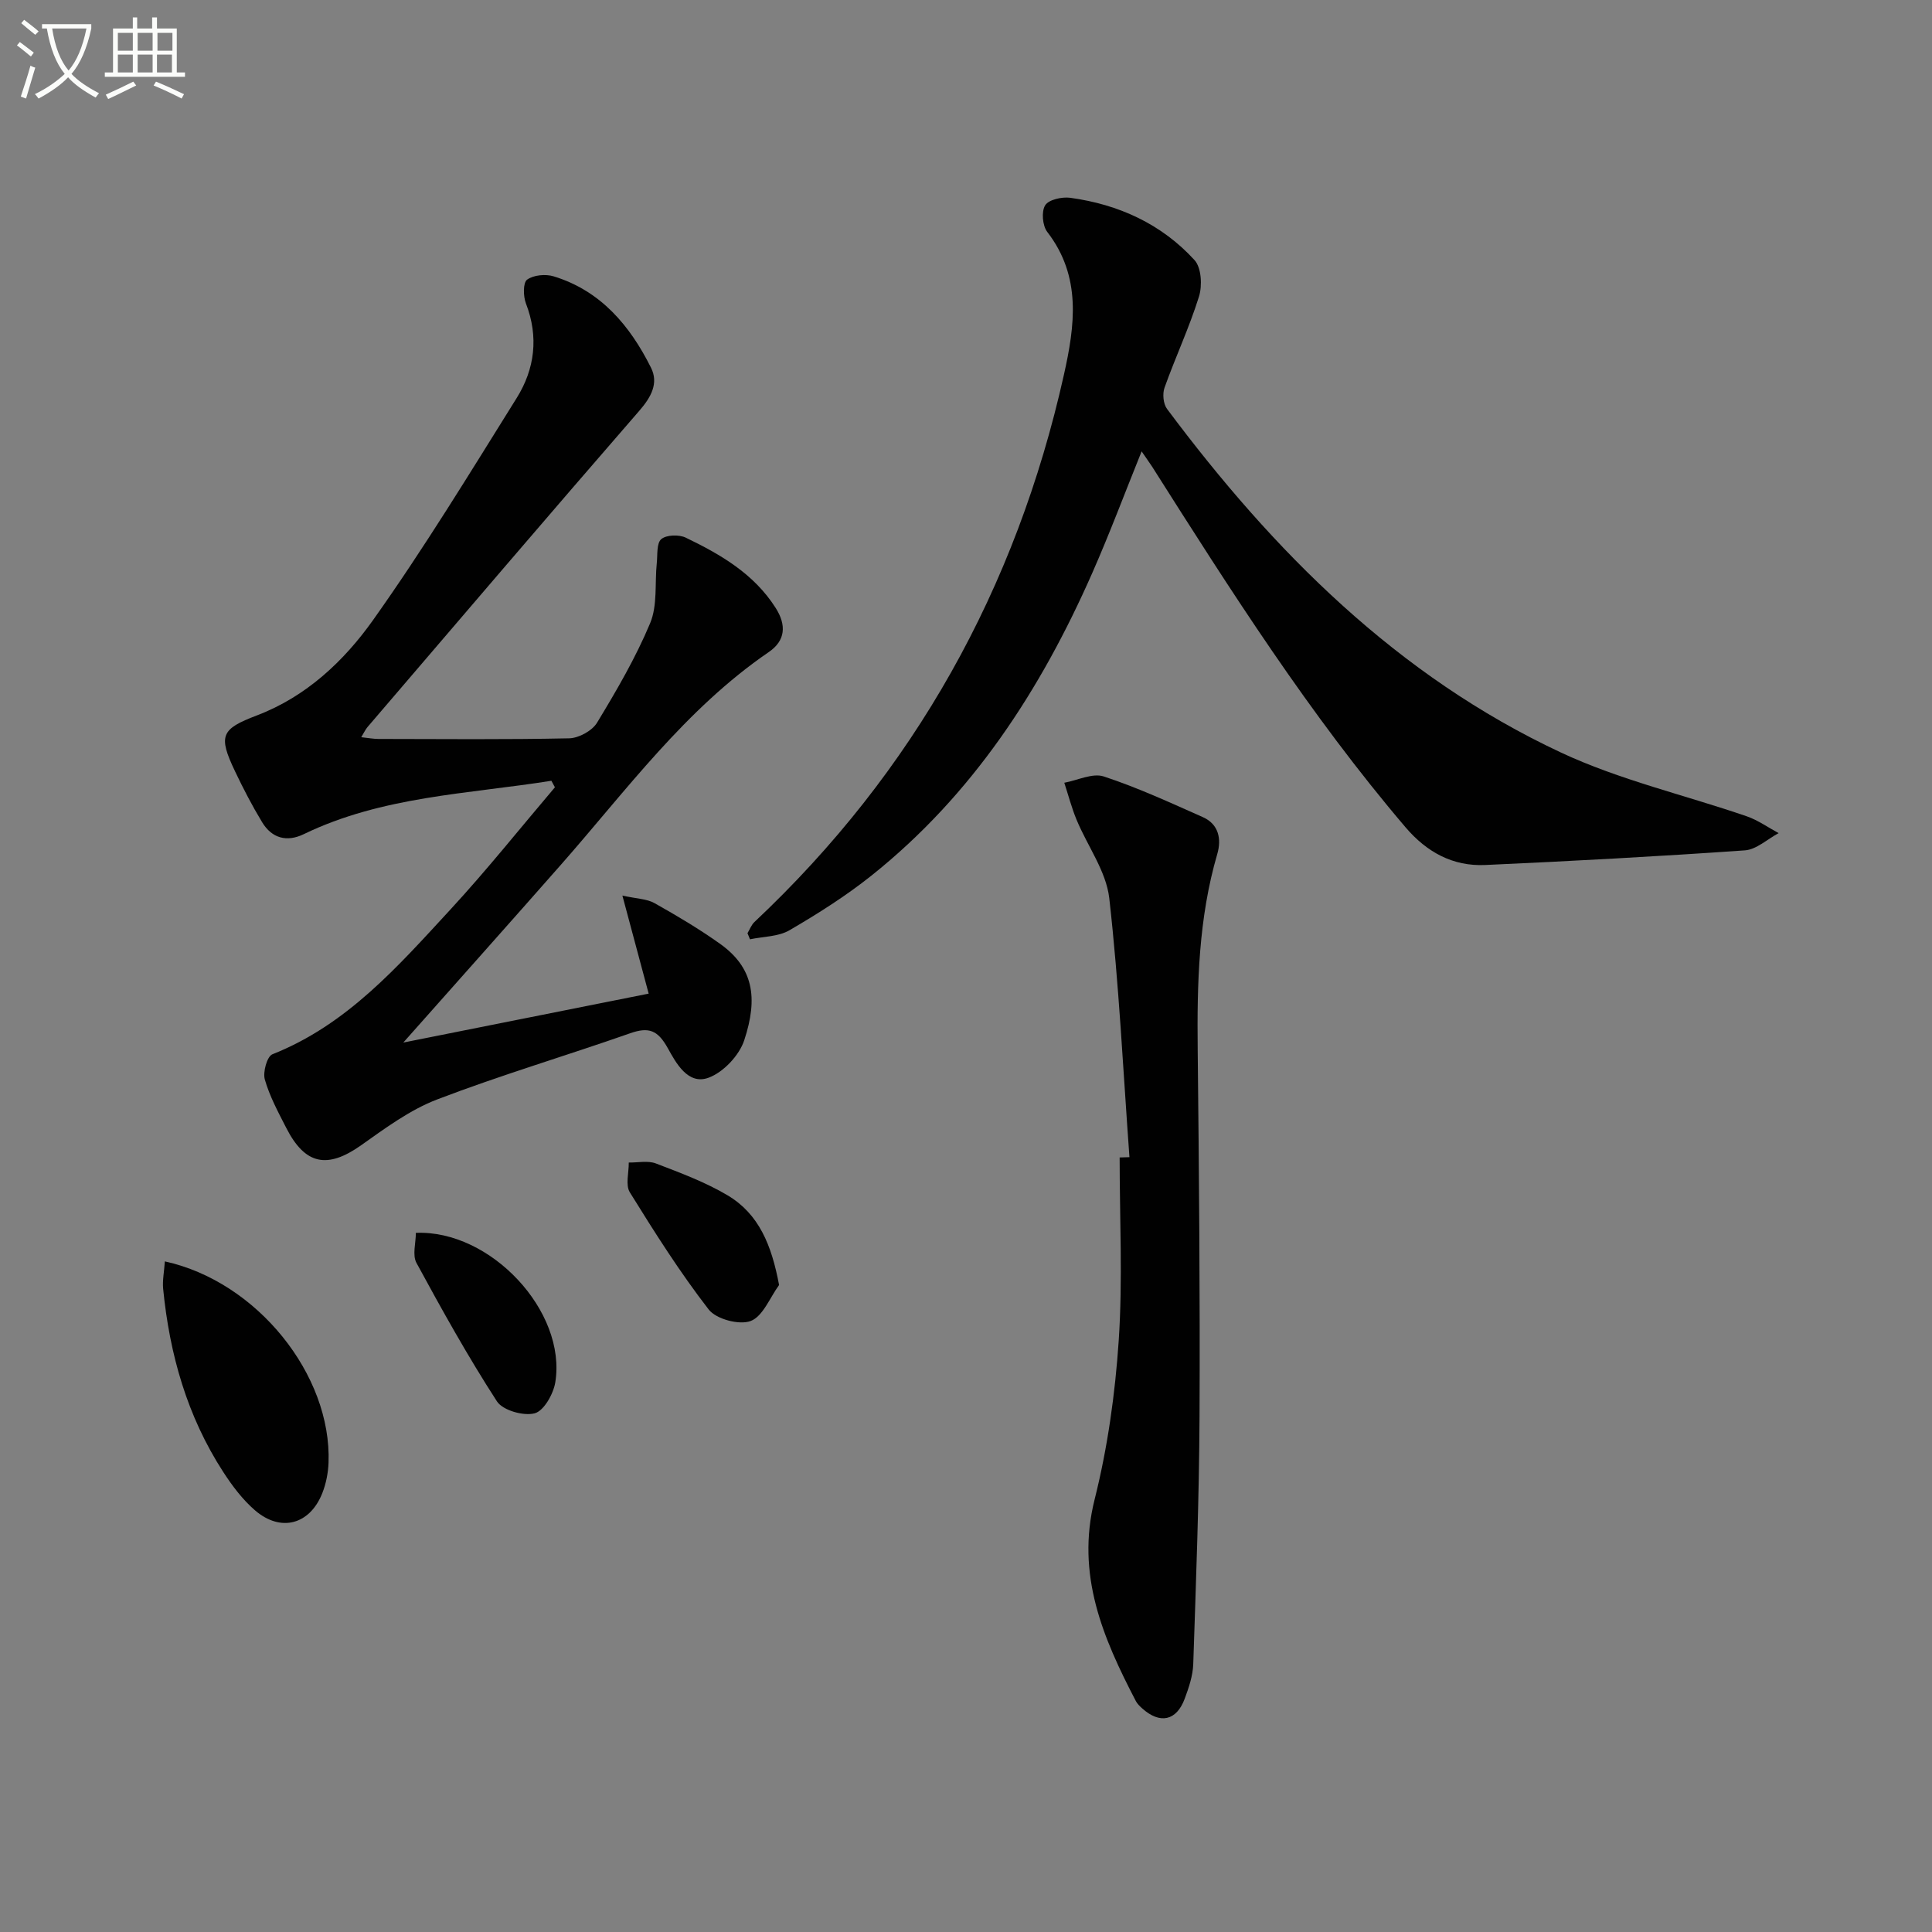 <svg enable-background="new 0 0 400 400" viewBox="0 0 400 400" xmlns="http://www.w3.org/2000/svg"><rect x="0" y="0" width="400" height="400" fill="#808080" stroke="none"/><path d="m6.4 11.7c-1-.8-1.9-1.6-2.9-2.3l.6-.7c.9.7 1.9 1.4 2.9 2.2zm-2.1 8.3c.7-2.1 1.4-4.2 2-6.4.2.1.6.3 1 .4-.7 2.3-1.3 4.4-1.9 6.4zm3-12.8c-1.1-.9-2.1-1.7-2.9-2.4l.6-.7c1 .8 2 1.5 3 2.4zm1.4-1.3v-.9h10.2v.9c-.9 4.2-2.3 7.3-4.1 9.4 1.3 1.4 3.2 2.7 5.7 4-.2.2-.4.5-.7.9-2.5-1.4-4.4-2.7-5.7-4.2-1.4 1.5-3.5 3-6.1 4.4 0 0 0 0-.1-.1-.3-.4-.5-.7-.7-.8 2.7-1.3 4.7-2.8 6.2-4.2-1.8-2.2-3-5.3-3.7-9.4zm9.2 0h-7.1c.6 3.8 1.7 6.7 3.4 8.7 1.7-2 2.9-4.8 3.7-8.7z" fill="#fbfcfa"/><path d="m31.6 3.6h.9v2.3h4.1v9.1h1.7v.9h-16.6v-.9h1.7v-9.1h4.1v-2.3h.9v2.3h3.1v-2.3zm-4 13.3.6.8c-1.9.9-3.8 1.9-5.8 2.8-.2-.3-.3-.6-.5-.9 2-.9 3.9-1.8 5.7-2.7zm-3.2-10.1v3.7h3.1v-3.7zm0 4.5v3.7h3.1v-3.7zm4.1-4.5v3.7h3.1v-3.7zm0 4.5v3.7h3.1v-3.7zm9.1 9.1c-2.1-1.1-4.1-2-5.8-2.7l.5-.8c2.2.9 4.1 1.8 5.8 2.6zm-1.9-13.6h-3.1v3.7h3.1zm-3.2 4.5v3.7h3.1v-3.7z" fill="#fbfcfa"/><g fill="#010101"><path d="m114.16 161.65c-17.28 2.75-35.02 3.19-51.26 11.05-3.53 1.71-6.62.85-8.63-2.47-2.06-3.4-3.9-6.95-5.61-10.54-3.54-7.42-2.88-8.75 4.55-11.58 10.18-3.88 17.99-11.23 24.02-19.72 10.56-14.87 20.07-30.49 29.74-45.98 3.76-6.02 4.59-12.66 1.92-19.58-.57-1.48-.62-4.3.24-4.93 1.33-.97 3.84-1.2 5.52-.68 9.73 2.98 15.78 10.2 20.13 18.9 1.62 3.23.03 6.12-2.44 8.95-18.87 21.72-37.54 43.62-56.26 65.47-.41.48-.67 1.07-1.29 2.09 1.44.15 2.5.36 3.56.36 13.16.02 26.33.15 39.48-.13 2-.04 4.77-1.56 5.78-3.23 4.04-6.66 8.01-13.46 11-20.62 1.54-3.69.94-8.26 1.37-12.42.18-1.73-.07-4.12.93-4.97 1.06-.9 3.68-.98 5.08-.3 7.22 3.48 14.11 7.48 18.6 14.54 2.27 3.57 2.04 6.77-1.42 9.14-17.32 11.85-29.51 28.68-43.12 44.13-10.54 11.97-21.15 23.87-32.55 36.72 17.32-3.46 33.75-6.73 50.8-10.13-1.78-6.66-3.46-12.92-5.44-20.3 3.03.67 5.08.68 6.64 1.56 4.63 2.6 9.21 5.32 13.53 8.39 6.89 4.89 8 11.12 5.05 20.02-1.04 3.14-4.31 6.61-7.38 7.74-4.29 1.59-6.79-3.15-8.44-6.12-2.09-3.76-3.96-4.43-7.8-3.08-13.29 4.66-26.82 8.67-39.96 13.7-5.63 2.16-10.73 5.94-15.73 9.48-6.98 4.93-11.59 4.09-15.51-3.6-1.66-3.25-3.44-6.53-4.43-10.01-.44-1.53.46-4.78 1.56-5.22 15.48-6.12 26.04-18.25 36.86-29.97 7.52-8.15 14.45-16.85 21.64-25.31-.23-.45-.48-.9-.73-1.35z"/><path d="m236.36 93.45c-3.49 8.65-6.62 17.01-10.21 25.16-10.66 24.2-24.79 45.97-45.71 62.66-5.31 4.23-11.12 7.91-16.99 11.33-2.3 1.34-5.42 1.29-8.17 1.87-.17-.42-.35-.84-.52-1.26.47-.78.8-1.72 1.44-2.32 33.1-31.13 54.18-69.05 64.07-113.29 2.28-10.2 3.69-20.34-3.45-29.59-.99-1.29-1.24-4.23-.42-5.52.74-1.17 3.48-1.77 5.18-1.54 10 1.37 18.9 5.41 25.74 12.91 1.42 1.56 1.62 5.27.92 7.53-2 6.41-4.88 12.55-7.14 18.88-.45 1.27-.26 3.35.52 4.39 22.06 29.57 47.7 55.3 81.55 71.14 12.21 5.71 25.65 8.79 38.48 13.21 2.32.8 4.4 2.3 6.6 3.48-2.33 1.24-4.6 3.4-7 3.57-17.9 1.25-35.82 2.22-53.75 3.03-6.71.3-12.11-2.66-16.51-7.82-19.82-23.26-36.16-48.94-52.46-74.66-.62-.94-1.29-1.87-2.17-3.16z"/><path d="m233.84 239.58c-1.31-17.89-2.16-35.82-4.18-53.63-.64-5.58-4.51-10.78-6.76-16.21-1.03-2.48-1.71-5.11-2.55-7.68 2.75-.5 5.85-2.07 8.18-1.3 7 2.3 13.75 5.42 20.51 8.42 3.29 1.46 3.89 4.54 2.98 7.65-3.87 13.25-4.2 26.81-4.05 40.47.27 25.31.5 50.63.38 75.94-.08 17.09-.73 34.18-1.3 51.27-.08 2.42-.91 4.88-1.77 7.19-1.7 4.6-5.14 5.31-8.82 1.99-.49-.44-1-.94-1.3-1.51-6.81-13.09-12.44-26.16-8.53-41.74 2.69-10.72 4.25-21.87 4.99-32.91.84-12.58.19-25.26.19-37.89.68-.02 1.36-.04 2.03-.06z"/><path d="m34.13 261.16c19.13 4.18 34.57 23.55 33.89 41.68-.08 2.11-.51 4.31-1.28 6.27-2.57 6.54-8.59 8.19-13.93 3.6-2.59-2.23-4.75-5.11-6.62-8-7.45-11.51-11.08-24.33-12.41-37.86-.17-1.72.2-3.48.35-5.69z"/><path d="m86.1 255.25c15.47-.65 31.24 16.25 28.87 30.93-.39 2.42-2.37 5.93-4.27 6.43-2.32.61-6.61-.61-7.82-2.48-6-9.27-11.38-18.94-16.65-28.65-.89-1.62-.13-4.14-.13-6.23z"/><path d="m161.3 266.05c-1.91 2.61-3.35 6.49-5.88 7.45-2.36.89-7.14-.38-8.69-2.38-5.96-7.69-11.19-15.97-16.33-24.26-.94-1.52-.19-4.09-.22-6.17 1.88.03 3.96-.44 5.61.19 5.06 1.94 10.22 3.85 14.85 6.6 6.49 3.87 9.11 10.29 10.66 18.57z"/></g></svg>
